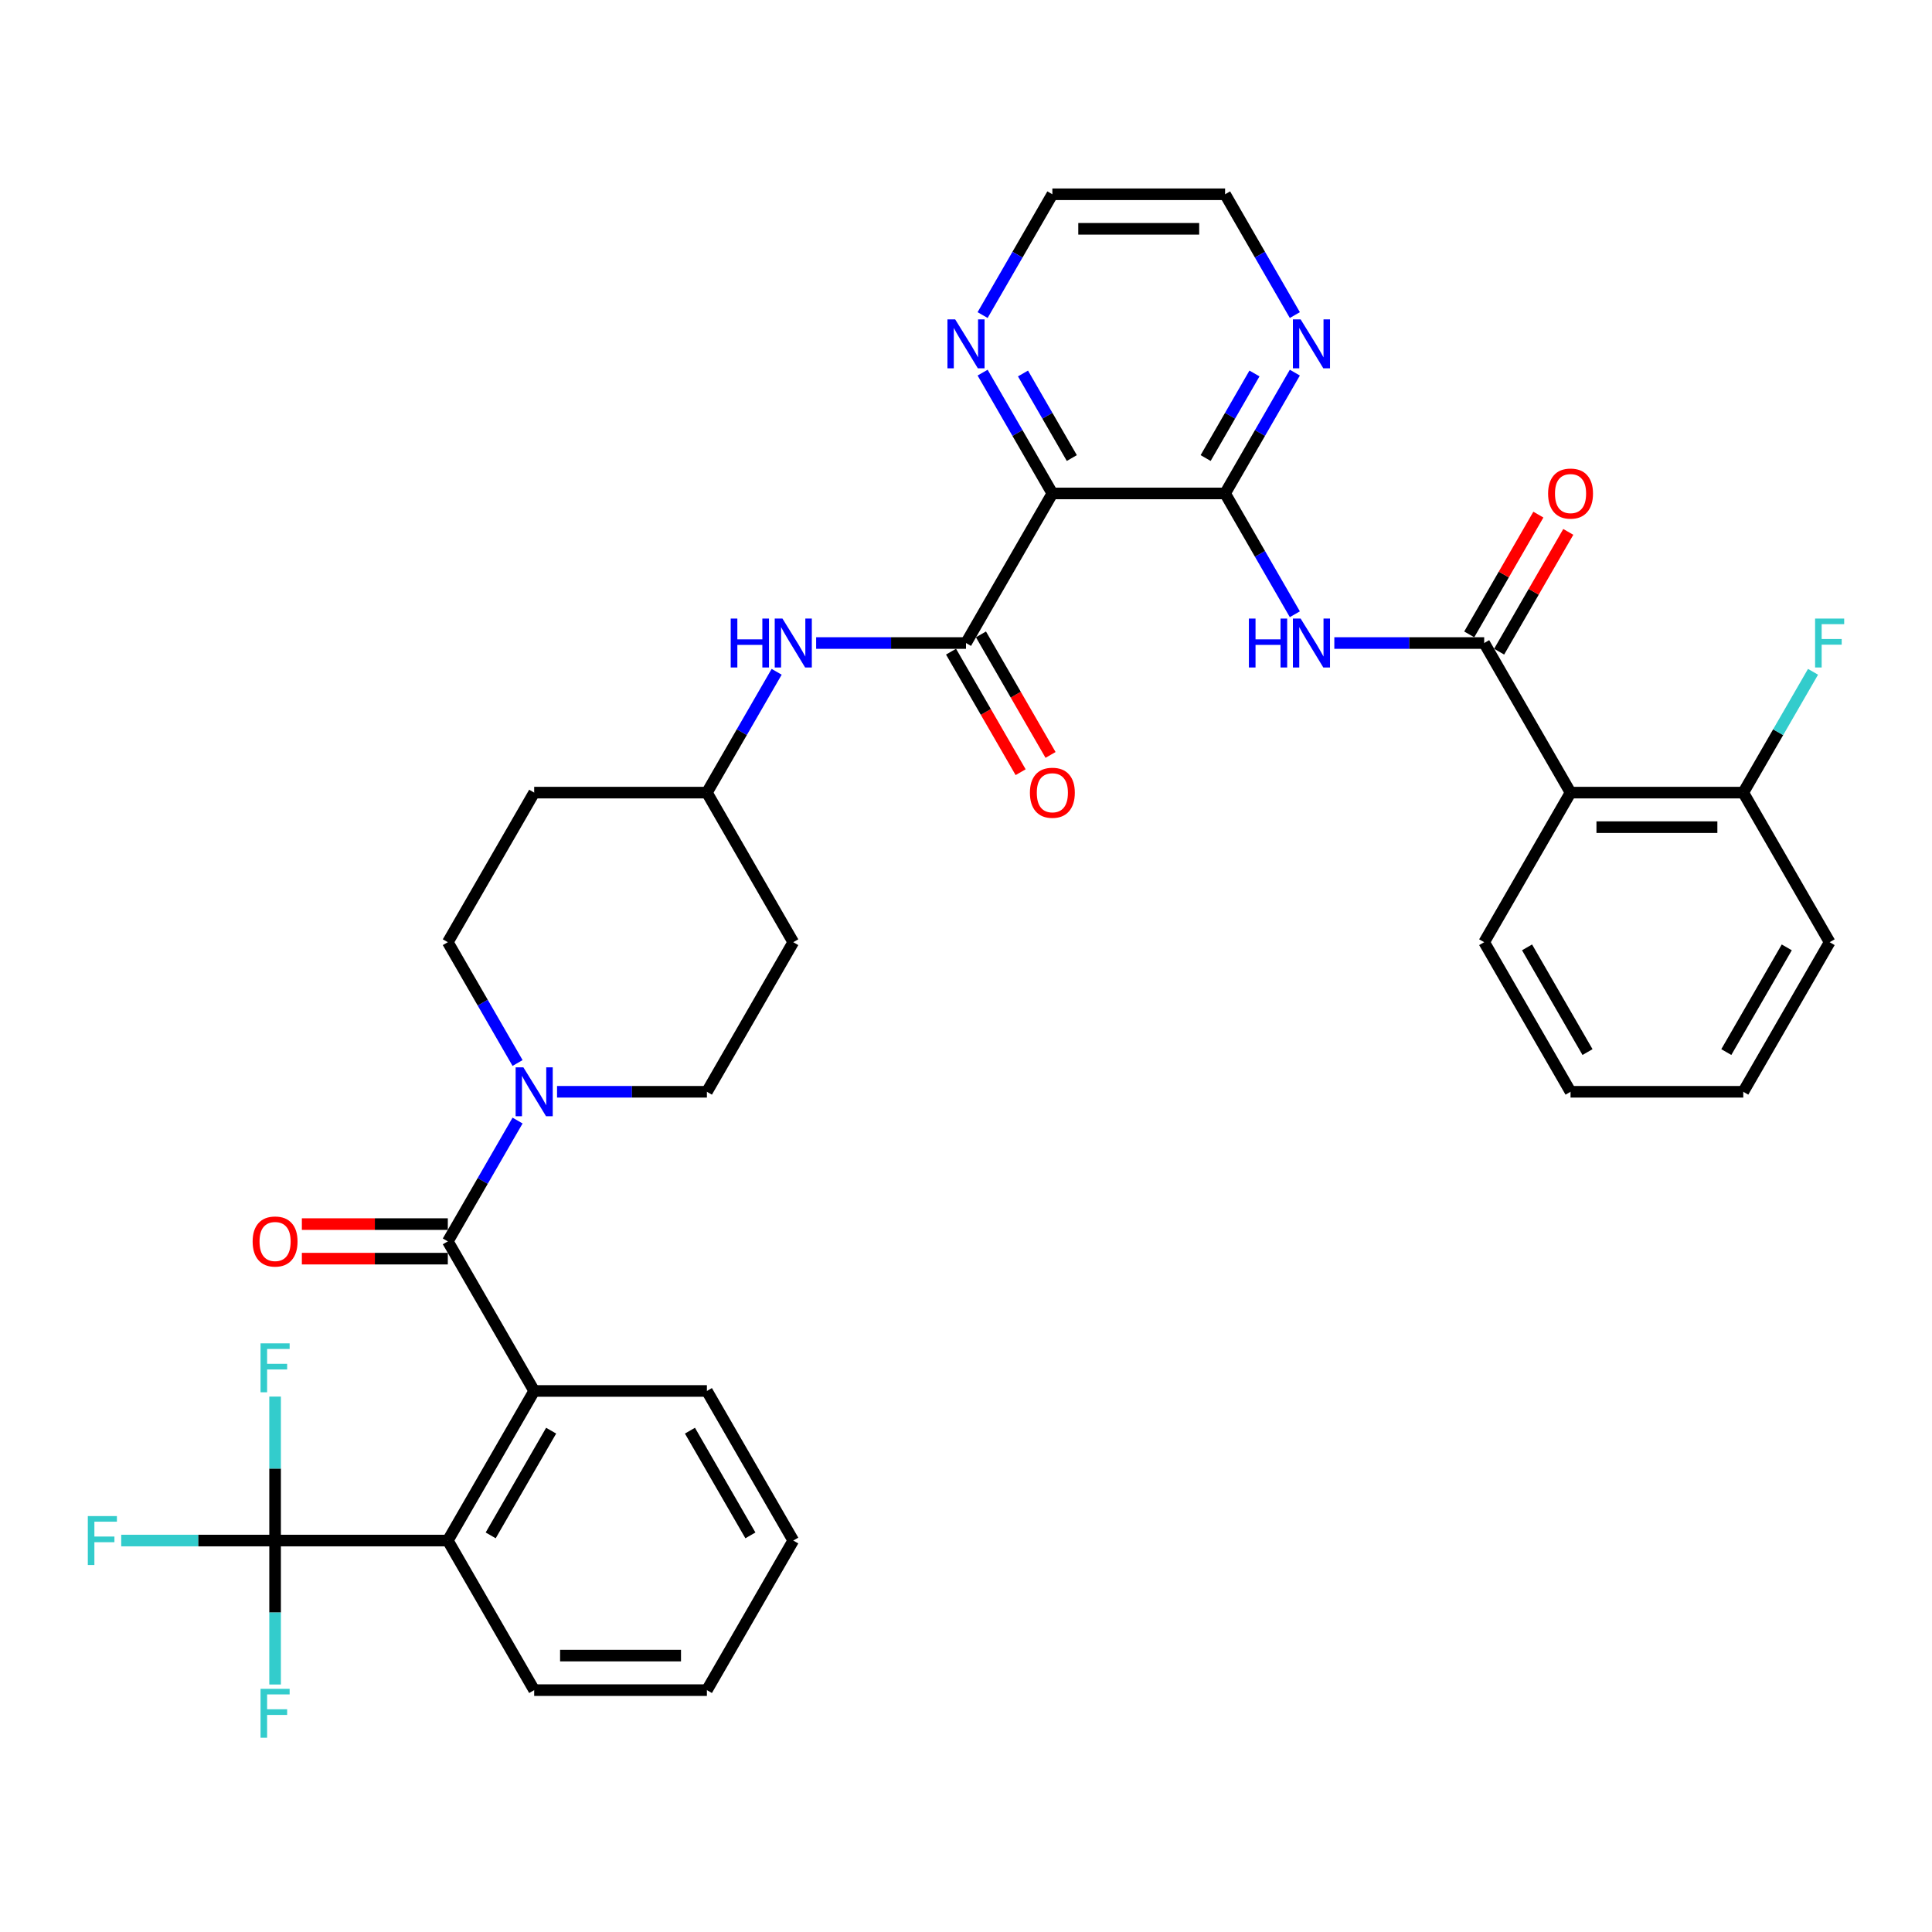 <?xml version='1.0' encoding='iso-8859-1'?>
<svg version='1.1' baseProfile='full'
              xmlns='http://www.w3.org/2000/svg'
                      xmlns:rdkit='http://www.rdkit.org/xml'
                      xmlns:xlink='http://www.w3.org/1999/xlink'
                  xml:space='preserve'
width='1000px' height='1000px' viewBox='0 0 1000 1000'>
<!-- END OF HEADER -->
<rect style='opacity:1.0;fill:#FFFFFF;stroke:none' width='1000' height='1000' x='0' y='0'> </rect>
<path class='bond-0' d='M 276.491,874.81 L 365.895,874.81' style='fill:none;fill-rule:evenodd;stroke:#000000;stroke-width:6px;stroke-linecap:butt;stroke-linejoin:miter;stroke-opacity:1' />
<path class='bond-0' d='M 289.902,856.929 L 352.484,856.929' style='fill:none;fill-rule:evenodd;stroke:#000000;stroke-width:6px;stroke-linecap:butt;stroke-linejoin:miter;stroke-opacity:1' />
<path class='bond-1' d='M 276.491,874.81 L 231.789,797.384' style='fill:none;fill-rule:evenodd;stroke:#000000;stroke-width:6px;stroke-linecap:butt;stroke-linejoin:miter;stroke-opacity:1' />
<path class='bond-2' d='M 288.328,565.107 L 327.111,565.107' style='fill:none;fill-rule:evenodd;stroke:#0000FF;stroke-width:6px;stroke-linecap:butt;stroke-linejoin:miter;stroke-opacity:1' />
<path class='bond-2' d='M 327.111,565.107 L 365.895,565.107' style='fill:none;fill-rule:evenodd;stroke:#000000;stroke-width:6px;stroke-linecap:butt;stroke-linejoin:miter;stroke-opacity:1' />
<path class='bond-3' d='M 267.892,580.002 L 249.841,611.267' style='fill:none;fill-rule:evenodd;stroke:#0000FF;stroke-width:6px;stroke-linecap:butt;stroke-linejoin:miter;stroke-opacity:1' />
<path class='bond-3' d='M 249.841,611.267 L 231.789,642.533' style='fill:none;fill-rule:evenodd;stroke:#000000;stroke-width:6px;stroke-linecap:butt;stroke-linejoin:miter;stroke-opacity:1' />
<path class='bond-4' d='M 267.892,550.212 L 249.841,518.947' style='fill:none;fill-rule:evenodd;stroke:#0000FF;stroke-width:6px;stroke-linecap:butt;stroke-linejoin:miter;stroke-opacity:1' />
<path class='bond-4' d='M 249.841,518.947 L 231.789,487.681' style='fill:none;fill-rule:evenodd;stroke:#000000;stroke-width:6px;stroke-linecap:butt;stroke-linejoin:miter;stroke-opacity:1' />
<path class='bond-5' d='M 231.789,633.592 L 194.016,633.592' style='fill:none;fill-rule:evenodd;stroke:#000000;stroke-width:6px;stroke-linecap:butt;stroke-linejoin:miter;stroke-opacity:1' />
<path class='bond-5' d='M 194.016,633.592 L 156.243,633.592' style='fill:none;fill-rule:evenodd;stroke:#FF0000;stroke-width:6px;stroke-linecap:butt;stroke-linejoin:miter;stroke-opacity:1' />
<path class='bond-5' d='M 231.789,651.473 L 194.016,651.473' style='fill:none;fill-rule:evenodd;stroke:#000000;stroke-width:6px;stroke-linecap:butt;stroke-linejoin:miter;stroke-opacity:1' />
<path class='bond-5' d='M 194.016,651.473 L 156.243,651.473' style='fill:none;fill-rule:evenodd;stroke:#FF0000;stroke-width:6px;stroke-linecap:butt;stroke-linejoin:miter;stroke-opacity:1' />
<path class='bond-6' d='M 231.789,642.533 L 276.491,719.959' style='fill:none;fill-rule:evenodd;stroke:#000000;stroke-width:6px;stroke-linecap:butt;stroke-linejoin:miter;stroke-opacity:1' />
<path class='bond-7' d='M 365.895,874.81 L 410.596,797.384' style='fill:none;fill-rule:evenodd;stroke:#000000;stroke-width:6px;stroke-linecap:butt;stroke-linejoin:miter;stroke-opacity:1' />
<path class='bond-8' d='M 410.596,797.384 L 365.895,719.959' style='fill:none;fill-rule:evenodd;stroke:#000000;stroke-width:6px;stroke-linecap:butt;stroke-linejoin:miter;stroke-opacity:1' />
<path class='bond-8' d='M 388.406,794.711 L 357.115,740.513' style='fill:none;fill-rule:evenodd;stroke:#000000;stroke-width:6px;stroke-linecap:butt;stroke-linejoin:miter;stroke-opacity:1' />
<path class='bond-9' d='M 947.018,487.681 L 902.316,565.107' style='fill:none;fill-rule:evenodd;stroke:#000000;stroke-width:6px;stroke-linecap:butt;stroke-linejoin:miter;stroke-opacity:1' />
<path class='bond-9' d='M 924.827,490.355 L 893.536,544.553' style='fill:none;fill-rule:evenodd;stroke:#000000;stroke-width:6px;stroke-linecap:butt;stroke-linejoin:miter;stroke-opacity:1' />
<path class='bond-10' d='M 947.018,487.681 L 902.316,410.256' style='fill:none;fill-rule:evenodd;stroke:#000000;stroke-width:6px;stroke-linecap:butt;stroke-linejoin:miter;stroke-opacity:1' />
<path class='bond-11' d='M 690.644,332.83 L 729.427,332.83' style='fill:none;fill-rule:evenodd;stroke:#0000FF;stroke-width:6px;stroke-linecap:butt;stroke-linejoin:miter;stroke-opacity:1' />
<path class='bond-11' d='M 729.427,332.83 L 768.211,332.83' style='fill:none;fill-rule:evenodd;stroke:#000000;stroke-width:6px;stroke-linecap:butt;stroke-linejoin:miter;stroke-opacity:1' />
<path class='bond-12' d='M 670.208,317.935 L 652.156,286.67' style='fill:none;fill-rule:evenodd;stroke:#0000FF;stroke-width:6px;stroke-linecap:butt;stroke-linejoin:miter;stroke-opacity:1' />
<path class='bond-12' d='M 652.156,286.67 L 634.105,255.404' style='fill:none;fill-rule:evenodd;stroke:#000000;stroke-width:6px;stroke-linecap:butt;stroke-linejoin:miter;stroke-opacity:1' />
<path class='bond-13' d='M 775.953,337.3 L 793.85,306.303' style='fill:none;fill-rule:evenodd;stroke:#000000;stroke-width:6px;stroke-linecap:butt;stroke-linejoin:miter;stroke-opacity:1' />
<path class='bond-13' d='M 793.85,306.303 L 811.746,275.305' style='fill:none;fill-rule:evenodd;stroke:#FF0000;stroke-width:6px;stroke-linecap:butt;stroke-linejoin:miter;stroke-opacity:1' />
<path class='bond-13' d='M 760.468,328.36 L 778.364,297.362' style='fill:none;fill-rule:evenodd;stroke:#000000;stroke-width:6px;stroke-linecap:butt;stroke-linejoin:miter;stroke-opacity:1' />
<path class='bond-13' d='M 778.364,297.362 L 796.261,266.365' style='fill:none;fill-rule:evenodd;stroke:#FF0000;stroke-width:6px;stroke-linecap:butt;stroke-linejoin:miter;stroke-opacity:1' />
<path class='bond-14' d='M 768.211,332.83 L 812.912,410.256' style='fill:none;fill-rule:evenodd;stroke:#000000;stroke-width:6px;stroke-linecap:butt;stroke-linejoin:miter;stroke-opacity:1' />
<path class='bond-15' d='M 902.316,565.107 L 812.912,565.107' style='fill:none;fill-rule:evenodd;stroke:#000000;stroke-width:6px;stroke-linecap:butt;stroke-linejoin:miter;stroke-opacity:1' />
<path class='bond-16' d='M 544.702,100.553 L 634.105,100.553' style='fill:none;fill-rule:evenodd;stroke:#000000;stroke-width:6px;stroke-linecap:butt;stroke-linejoin:miter;stroke-opacity:1' />
<path class='bond-16' d='M 558.112,118.433 L 620.695,118.433' style='fill:none;fill-rule:evenodd;stroke:#000000;stroke-width:6px;stroke-linecap:butt;stroke-linejoin:miter;stroke-opacity:1' />
<path class='bond-17' d='M 544.702,100.553 L 526.651,131.818' style='fill:none;fill-rule:evenodd;stroke:#000000;stroke-width:6px;stroke-linecap:butt;stroke-linejoin:miter;stroke-opacity:1' />
<path class='bond-17' d='M 526.651,131.818 L 508.599,163.084' style='fill:none;fill-rule:evenodd;stroke:#0000FF;stroke-width:6px;stroke-linecap:butt;stroke-linejoin:miter;stroke-opacity:1' />
<path class='bond-18' d='M 634.105,100.553 L 652.156,131.818' style='fill:none;fill-rule:evenodd;stroke:#000000;stroke-width:6px;stroke-linecap:butt;stroke-linejoin:miter;stroke-opacity:1' />
<path class='bond-18' d='M 652.156,131.818 L 670.208,163.084' style='fill:none;fill-rule:evenodd;stroke:#0000FF;stroke-width:6px;stroke-linecap:butt;stroke-linejoin:miter;stroke-opacity:1' />
<path class='bond-19' d='M 670.208,192.873 L 652.156,224.139' style='fill:none;fill-rule:evenodd;stroke:#0000FF;stroke-width:6px;stroke-linecap:butt;stroke-linejoin:miter;stroke-opacity:1' />
<path class='bond-19' d='M 652.156,224.139 L 634.105,255.404' style='fill:none;fill-rule:evenodd;stroke:#000000;stroke-width:6px;stroke-linecap:butt;stroke-linejoin:miter;stroke-opacity:1' />
<path class='bond-19' d='M 649.307,193.312 L 636.671,215.198' style='fill:none;fill-rule:evenodd;stroke:#0000FF;stroke-width:6px;stroke-linecap:butt;stroke-linejoin:miter;stroke-opacity:1' />
<path class='bond-19' d='M 636.671,215.198 L 624.036,237.084' style='fill:none;fill-rule:evenodd;stroke:#000000;stroke-width:6px;stroke-linecap:butt;stroke-linejoin:miter;stroke-opacity:1' />
<path class='bond-20' d='M 508.599,192.873 L 526.651,224.139' style='fill:none;fill-rule:evenodd;stroke:#0000FF;stroke-width:6px;stroke-linecap:butt;stroke-linejoin:miter;stroke-opacity:1' />
<path class='bond-20' d='M 526.651,224.139 L 544.702,255.404' style='fill:none;fill-rule:evenodd;stroke:#000000;stroke-width:6px;stroke-linecap:butt;stroke-linejoin:miter;stroke-opacity:1' />
<path class='bond-20' d='M 529.5,193.312 L 542.136,215.198' style='fill:none;fill-rule:evenodd;stroke:#0000FF;stroke-width:6px;stroke-linecap:butt;stroke-linejoin:miter;stroke-opacity:1' />
<path class='bond-20' d='M 542.136,215.198 L 554.772,237.084' style='fill:none;fill-rule:evenodd;stroke:#000000;stroke-width:6px;stroke-linecap:butt;stroke-linejoin:miter;stroke-opacity:1' />
<path class='bond-21' d='M 544.702,255.404 L 634.105,255.404' style='fill:none;fill-rule:evenodd;stroke:#000000;stroke-width:6px;stroke-linecap:butt;stroke-linejoin:miter;stroke-opacity:1' />
<path class='bond-22' d='M 544.702,255.404 L 500,332.83' style='fill:none;fill-rule:evenodd;stroke:#000000;stroke-width:6px;stroke-linecap:butt;stroke-linejoin:miter;stroke-opacity:1' />
<path class='bond-23' d='M 543.762,390.748 L 525.752,359.554' style='fill:none;fill-rule:evenodd;stroke:#FF0000;stroke-width:6px;stroke-linecap:butt;stroke-linejoin:miter;stroke-opacity:1' />
<path class='bond-23' d='M 525.752,359.554 L 507.743,328.36' style='fill:none;fill-rule:evenodd;stroke:#000000;stroke-width:6px;stroke-linecap:butt;stroke-linejoin:miter;stroke-opacity:1' />
<path class='bond-23' d='M 528.277,399.688 L 510.267,368.494' style='fill:none;fill-rule:evenodd;stroke:#FF0000;stroke-width:6px;stroke-linecap:butt;stroke-linejoin:miter;stroke-opacity:1' />
<path class='bond-23' d='M 510.267,368.494 L 492.257,337.3' style='fill:none;fill-rule:evenodd;stroke:#000000;stroke-width:6px;stroke-linecap:butt;stroke-linejoin:miter;stroke-opacity:1' />
<path class='bond-24' d='M 500,332.83 L 461.217,332.83' style='fill:none;fill-rule:evenodd;stroke:#000000;stroke-width:6px;stroke-linecap:butt;stroke-linejoin:miter;stroke-opacity:1' />
<path class='bond-24' d='M 461.217,332.83 L 422.433,332.83' style='fill:none;fill-rule:evenodd;stroke:#0000FF;stroke-width:6px;stroke-linecap:butt;stroke-linejoin:miter;stroke-opacity:1' />
<path class='bond-25' d='M 401.997,347.724 L 383.946,378.99' style='fill:none;fill-rule:evenodd;stroke:#0000FF;stroke-width:6px;stroke-linecap:butt;stroke-linejoin:miter;stroke-opacity:1' />
<path class='bond-25' d='M 383.946,378.99 L 365.895,410.256' style='fill:none;fill-rule:evenodd;stroke:#000000;stroke-width:6px;stroke-linecap:butt;stroke-linejoin:miter;stroke-opacity:1' />
<path class='bond-26' d='M 365.895,410.256 L 410.596,487.681' style='fill:none;fill-rule:evenodd;stroke:#000000;stroke-width:6px;stroke-linecap:butt;stroke-linejoin:miter;stroke-opacity:1' />
<path class='bond-27' d='M 365.895,410.256 L 276.491,410.256' style='fill:none;fill-rule:evenodd;stroke:#000000;stroke-width:6px;stroke-linecap:butt;stroke-linejoin:miter;stroke-opacity:1' />
<path class='bond-28' d='M 365.895,565.107 L 410.596,487.681' style='fill:none;fill-rule:evenodd;stroke:#000000;stroke-width:6px;stroke-linecap:butt;stroke-linejoin:miter;stroke-opacity:1' />
<path class='bond-29' d='M 276.491,410.256 L 231.789,487.681' style='fill:none;fill-rule:evenodd;stroke:#000000;stroke-width:6px;stroke-linecap:butt;stroke-linejoin:miter;stroke-opacity:1' />
<path class='bond-30' d='M 812.912,565.107 L 768.211,487.681' style='fill:none;fill-rule:evenodd;stroke:#000000;stroke-width:6px;stroke-linecap:butt;stroke-linejoin:miter;stroke-opacity:1' />
<path class='bond-30' d='M 821.692,544.553 L 790.401,490.355' style='fill:none;fill-rule:evenodd;stroke:#000000;stroke-width:6px;stroke-linecap:butt;stroke-linejoin:miter;stroke-opacity:1' />
<path class='bond-31' d='M 768.211,487.681 L 812.912,410.256' style='fill:none;fill-rule:evenodd;stroke:#000000;stroke-width:6px;stroke-linecap:butt;stroke-linejoin:miter;stroke-opacity:1' />
<path class='bond-32' d='M 812.912,410.256 L 902.316,410.256' style='fill:none;fill-rule:evenodd;stroke:#000000;stroke-width:6px;stroke-linecap:butt;stroke-linejoin:miter;stroke-opacity:1' />
<path class='bond-32' d='M 826.323,428.136 L 888.905,428.136' style='fill:none;fill-rule:evenodd;stroke:#000000;stroke-width:6px;stroke-linecap:butt;stroke-linejoin:miter;stroke-opacity:1' />
<path class='bond-33' d='M 902.316,410.256 L 920.367,378.99' style='fill:none;fill-rule:evenodd;stroke:#000000;stroke-width:6px;stroke-linecap:butt;stroke-linejoin:miter;stroke-opacity:1' />
<path class='bond-33' d='M 920.367,378.99 L 938.418,347.724' style='fill:none;fill-rule:evenodd;stroke:#33CCCC;stroke-width:6px;stroke-linecap:butt;stroke-linejoin:miter;stroke-opacity:1' />
<path class='bond-34' d='M 365.895,719.959 L 276.491,719.959' style='fill:none;fill-rule:evenodd;stroke:#000000;stroke-width:6px;stroke-linecap:butt;stroke-linejoin:miter;stroke-opacity:1' />
<path class='bond-35' d='M 276.491,719.959 L 231.789,797.384' style='fill:none;fill-rule:evenodd;stroke:#000000;stroke-width:6px;stroke-linecap:butt;stroke-linejoin:miter;stroke-opacity:1' />
<path class='bond-35' d='M 285.271,740.513 L 253.98,794.711' style='fill:none;fill-rule:evenodd;stroke:#000000;stroke-width:6px;stroke-linecap:butt;stroke-linejoin:miter;stroke-opacity:1' />
<path class='bond-36' d='M 231.789,797.384 L 142.386,797.384' style='fill:none;fill-rule:evenodd;stroke:#000000;stroke-width:6px;stroke-linecap:butt;stroke-linejoin:miter;stroke-opacity:1' />
<path class='bond-37' d='M 142.386,797.384 L 102.566,797.384' style='fill:none;fill-rule:evenodd;stroke:#000000;stroke-width:6px;stroke-linecap:butt;stroke-linejoin:miter;stroke-opacity:1' />
<path class='bond-37' d='M 102.566,797.384 L 62.745,797.384' style='fill:none;fill-rule:evenodd;stroke:#33CCCC;stroke-width:6px;stroke-linecap:butt;stroke-linejoin:miter;stroke-opacity:1' />
<path class='bond-38' d='M 142.386,797.384 L 142.386,834.639' style='fill:none;fill-rule:evenodd;stroke:#000000;stroke-width:6px;stroke-linecap:butt;stroke-linejoin:miter;stroke-opacity:1' />
<path class='bond-38' d='M 142.386,834.639 L 142.386,871.893' style='fill:none;fill-rule:evenodd;stroke:#33CCCC;stroke-width:6px;stroke-linecap:butt;stroke-linejoin:miter;stroke-opacity:1' />
<path class='bond-39' d='M 142.386,797.384 L 142.386,760.13' style='fill:none;fill-rule:evenodd;stroke:#000000;stroke-width:6px;stroke-linecap:butt;stroke-linejoin:miter;stroke-opacity:1' />
<path class='bond-39' d='M 142.386,760.13 L 142.386,722.875' style='fill:none;fill-rule:evenodd;stroke:#33CCCC;stroke-width:6px;stroke-linecap:butt;stroke-linejoin:miter;stroke-opacity:1' />
<path  class='atom-1' d='M 270.895 552.448
L 279.191 565.858
Q 280.014 567.181, 281.337 569.577
Q 282.66 571.973, 282.732 572.116
L 282.732 552.448
L 286.093 552.448
L 286.093 577.767
L 282.624 577.767
L 273.72 563.104
Q 272.683 561.388, 271.574 559.421
Q 270.501 557.454, 270.179 556.846
L 270.179 577.767
L 266.889 577.767
L 266.889 552.448
L 270.895 552.448
' fill='#0000FF'/>
<path  class='atom-3' d='M 130.763 642.604
Q 130.763 636.525, 133.767 633.128
Q 136.771 629.73, 142.386 629.73
Q 148 629.73, 151.004 633.128
Q 154.008 636.525, 154.008 642.604
Q 154.008 648.755, 150.969 652.26
Q 147.929 655.729, 142.386 655.729
Q 136.807 655.729, 133.767 652.26
Q 130.763 648.791, 130.763 642.604
M 142.386 652.868
Q 146.248 652.868, 148.322 650.293
Q 150.432 647.682, 150.432 642.604
Q 150.432 637.633, 148.322 635.13
Q 146.248 632.591, 142.386 632.591
Q 138.524 632.591, 136.414 635.094
Q 134.34 637.598, 134.34 642.604
Q 134.34 647.718, 136.414 650.293
Q 138.524 652.868, 142.386 652.868
' fill='#FF0000'/>
<path  class='atom-7' d='M 646.425 320.17
L 649.858 320.17
L 649.858 330.935
L 662.804 330.935
L 662.804 320.17
L 666.237 320.17
L 666.237 345.489
L 662.804 345.489
L 662.804 333.795
L 649.858 333.795
L 649.858 345.489
L 646.425 345.489
L 646.425 320.17
' fill='#0000FF'/>
<path  class='atom-7' d='M 673.21 320.17
L 681.507 333.581
Q 682.33 334.904, 683.653 337.3
Q 684.976 339.696, 685.047 339.839
L 685.047 320.17
L 688.409 320.17
L 688.409 345.489
L 684.94 345.489
L 676.036 330.827
Q 674.998 329.111, 673.89 327.144
Q 672.817 325.177, 672.495 324.569
L 672.495 345.489
L 669.205 345.489
L 669.205 320.17
L 673.21 320.17
' fill='#0000FF'/>
<path  class='atom-9' d='M 801.29 255.476
Q 801.29 249.396, 804.294 245.999
Q 807.298 242.602, 812.912 242.602
Q 818.527 242.602, 821.531 245.999
Q 824.535 249.396, 824.535 255.476
Q 824.535 261.627, 821.495 265.131
Q 818.455 268.6, 812.912 268.6
Q 807.334 268.6, 804.294 265.131
Q 801.29 261.662, 801.29 255.476
M 812.912 265.739
Q 816.775 265.739, 818.849 263.164
Q 820.959 260.554, 820.959 255.476
Q 820.959 250.505, 818.849 248.002
Q 816.775 245.462, 812.912 245.462
Q 809.05 245.462, 806.94 247.966
Q 804.866 250.469, 804.866 255.476
Q 804.866 260.59, 806.94 263.164
Q 809.05 265.739, 812.912 265.739
' fill='#FF0000'/>
<path  class='atom-13' d='M 673.21 165.319
L 681.507 178.729
Q 682.33 180.053, 683.653 182.449
Q 684.976 184.845, 685.047 184.988
L 685.047 165.319
L 688.409 165.319
L 688.409 190.638
L 684.94 190.638
L 676.036 175.976
Q 674.998 174.259, 673.89 172.292
Q 672.817 170.325, 672.495 169.718
L 672.495 190.638
L 669.205 190.638
L 669.205 165.319
L 673.21 165.319
' fill='#0000FF'/>
<path  class='atom-14' d='M 494.403 165.319
L 502.7 178.729
Q 503.522 180.053, 504.846 182.449
Q 506.169 184.845, 506.24 184.988
L 506.24 165.319
L 509.602 165.319
L 509.602 190.638
L 506.133 190.638
L 497.228 175.976
Q 496.191 174.259, 495.083 172.292
Q 494.01 170.325, 493.688 169.718
L 493.688 190.638
L 490.398 190.638
L 490.398 165.319
L 494.403 165.319
' fill='#0000FF'/>
<path  class='atom-17' d='M 533.079 410.327
Q 533.079 404.248, 536.083 400.85
Q 539.087 397.453, 544.702 397.453
Q 550.316 397.453, 553.32 400.85
Q 556.324 404.248, 556.324 410.327
Q 556.324 416.478, 553.285 419.983
Q 550.245 423.452, 544.702 423.452
Q 539.123 423.452, 536.083 419.983
Q 533.079 416.514, 533.079 410.327
M 544.702 420.591
Q 548.564 420.591, 550.638 418.016
Q 552.748 415.405, 552.748 410.327
Q 552.748 405.356, 550.638 402.853
Q 548.564 400.314, 544.702 400.314
Q 540.84 400.314, 538.73 402.817
Q 536.655 405.321, 536.655 410.327
Q 536.655 415.441, 538.73 418.016
Q 540.84 420.591, 544.702 420.591
' fill='#FF0000'/>
<path  class='atom-19' d='M 378.215 320.17
L 381.648 320.17
L 381.648 330.935
L 394.593 330.935
L 394.593 320.17
L 398.026 320.17
L 398.026 345.489
L 394.593 345.489
L 394.593 333.795
L 381.648 333.795
L 381.648 345.489
L 378.215 345.489
L 378.215 320.17
' fill='#0000FF'/>
<path  class='atom-19' d='M 405 320.17
L 413.296 333.581
Q 414.119 334.904, 415.442 337.3
Q 416.765 339.696, 416.837 339.839
L 416.837 320.17
L 420.198 320.17
L 420.198 345.489
L 416.73 345.489
L 407.825 330.827
Q 406.788 329.111, 405.679 327.144
Q 404.606 325.177, 404.285 324.569
L 404.285 345.489
L 400.995 345.489
L 400.995 320.17
L 405 320.17
' fill='#0000FF'/>
<path  class='atom-29' d='M 939.49 320.17
L 954.545 320.17
L 954.545 323.067
L 942.887 323.067
L 942.887 330.756
L 953.258 330.756
L 953.258 333.688
L 942.887 333.688
L 942.887 345.489
L 939.49 345.489
L 939.49 320.17
' fill='#33CCCC'/>
<path  class='atom-34' d='M 45.455 784.725
L 60.51 784.725
L 60.51 787.621
L 48.852 787.621
L 48.852 795.31
L 59.223 795.31
L 59.223 798.243
L 48.852 798.243
L 48.852 810.044
L 45.455 810.044
L 45.455 784.725
' fill='#33CCCC'/>
<path  class='atom-35' d='M 134.858 874.128
L 149.914 874.128
L 149.914 877.025
L 138.255 877.025
L 138.255 884.714
L 148.626 884.714
L 148.626 887.646
L 138.255 887.646
L 138.255 899.447
L 134.858 899.447
L 134.858 874.128
' fill='#33CCCC'/>
<path  class='atom-36' d='M 134.858 695.321
L 149.914 695.321
L 149.914 698.218
L 138.255 698.218
L 138.255 705.907
L 148.626 705.907
L 148.626 708.839
L 138.255 708.839
L 138.255 720.64
L 134.858 720.64
L 134.858 695.321
' fill='#33CCCC'/>
</svg>
